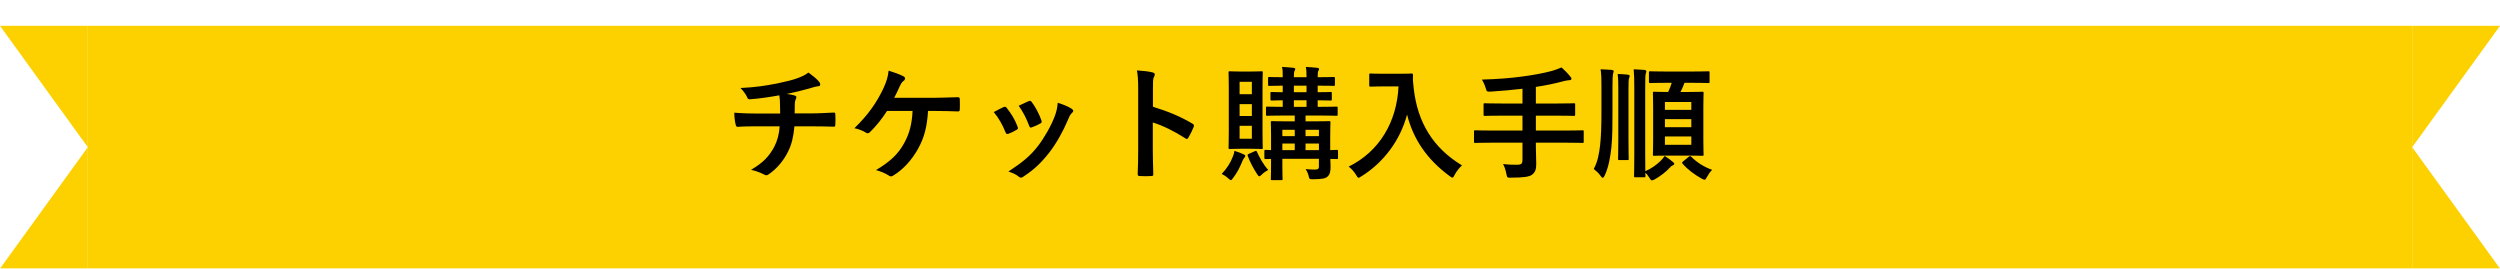 <svg fill="none" height="52" viewBox="0 0 484 52" width="484" xmlns="http://www.w3.org/2000/svg" xmlns:xlink="http://www.w3.org/1999/xlink"><filter id="a" color-interpolation-filters="sRGB" filterUnits="userSpaceOnUse" height="52" width="484" x="0" y="0"><feFlood flood-opacity="0" result="BackgroundImageFix"/><feColorMatrix in="SourceAlpha" result="hardAlpha" type="matrix" values="0 0 0 0 0 0 0 0 0 0 0 0 0 0 0 0 0 0 127 0"/><feOffset dy="5"/><feComposite in2="hardAlpha" operator="out"/><feColorMatrix type="matrix" values="0 0 0 0 0 0 0 0 0 0 0 0 0 0 0 0 0 0 0.1 0"/><feBlend in2="BackgroundImageFix" mode="normal" result="effect1_dropShadow"/><feBlend in="SourceGraphic" in2="effect1_dropShadow" mode="normal" result="shape"/></filter><g fill="#fdd000" filter="url(#a)"><path d="m0 0h17v23.5 23.5h-17l17-23.5z"/><path d="m0 0h450v47h-450z" transform="translate(17)"/><path d="m484 0h-17v23.5 23.5h17l-17-23.5z"/></g><path d="m146.816 21.984c-1.176 0-2.952-.024-4.656-.168 0 .744.12 1.728.24 2.184.072.384.144.576.456.552 1.176-.096 2.952-.096 3.816-.096h4.272c-.096 1.488-.432 2.76-1.056 3.984-.984 1.8-2.088 3.024-4.488 4.44.792.168 1.68.456 2.544.912.168.096.312.144.432.144.144 0 .264-.072.408-.168 1.56-1.032 2.976-2.712 3.816-4.488.672-1.344 1.008-2.784 1.2-4.824h2.952c1.752 0 3.144.024 4.656.072.288 0 .288-.096.312-.432.024-.552.048-1.296 0-1.92-.024-.264-.024-.384-.264-.384-1.08.048-3.12.168-4.632.168h-2.976c0-.816 0-1.368.024-1.896.024-.36.072-.6.168-.816.072-.168.144-.288.144-.408 0-.168-.12-.288-.312-.336-.384-.144-.936-.24-1.56-.312 1.416-.288 2.88-.648 4.344-1.056.504-.12 1.008-.336 1.512-.408.384-.024.624-.072.624-.336s-.12-.48-.312-.672c-.384-.48-1.152-1.08-1.968-1.68-.528.408-.936.648-2.064 1.08-1.104.408-2.304.672-3.96 1.032-2.256.432-4.128.744-7.128.888.648.672.984 1.176 1.224 1.656.096.264.24.576.6.528 1.848-.12 4.104-.48 5.688-.768.072.48.096.792.12 1.104.024.696.048 1.656.048 2.424zm34.272-.504c1.464 0 3.408.048 4.392.096.24 0 .336-.144.336-.384.024-.648.024-1.296 0-1.944 0-.312-.096-.432-.384-.432-1.512.024-3.12.12-4.608.12h-7.704c.312-.6.744-1.464 1.104-2.304.144-.312.384-.768.72-.984.168-.096.264-.288.264-.456s-.096-.336-.288-.408c-.744-.408-1.944-.816-2.88-1.104-.144 1.296-.432 2.112-.96 3.312-1.32 2.832-2.976 5.208-5.664 7.824.72.144 1.632.48 2.232.864.096.072.216.12.336.12.144 0 .288-.072.408-.192 1.104-1.056 2.328-2.544 3.336-4.128h4.944c-.12 2.568-.624 4.44-1.656 6.288-1.128 2.04-2.64 3.504-5.424 5.16.84.24 1.752.576 2.472 1.056.144.12.264.168.408.168.168 0 .36-.072.504-.192 1.968-1.2 3.576-3.048 4.752-5.136 1.2-2.184 1.728-4.152 1.944-7.344zm11.304.216c.96 1.152 1.704 2.472 2.256 3.864.12.336.264.456.6.336.552-.216.96-.408 1.536-.744.192-.12.288-.192.288-.336 0-.096-.048-.192-.096-.36-.456-1.272-1.224-2.496-2.064-3.552-.192-.264-.36-.288-.624-.168-.504.24-1.08.504-1.896.96zm4.824-1.224c.912 1.272 1.464 2.424 2.016 3.84.12.336.216.456.48.36.672-.24 1.2-.48 1.656-.744.312-.168.36-.288.24-.648-.384-1.152-1.2-2.664-1.848-3.504-.192-.288-.36-.312-.624-.192-.408.168-.96.432-1.92.888zm7.56-.576c-.096 1.128-.24 1.656-.552 2.544-.696 1.872-2.04 4.224-3.24 5.784-1.44 1.872-2.88 3.096-5.76 4.992.888.264 1.44.528 2.04 1.008.12.12.264.168.384.168.192 0 .384-.12.576-.264 2.04-1.344 3.36-2.616 4.944-4.632 1.344-1.752 2.592-3.936 3.624-6.384.192-.432.36-.912.72-1.224.192-.168.264-.288.264-.432s-.12-.264-.312-.408c-.6-.408-1.68-.84-2.688-1.152zm18.432-2.664c0-1.344 0-1.944.168-2.256.12-.216.192-.408.192-.552 0-.192-.12-.336-.456-.408-.696-.192-1.896-.312-3-.384.168.96.24 1.752.24 3.552v11.808c0 1.536-.024 2.952-.096 4.728 0 .288.12.36.456.36.696.048 1.44.048 2.136 0 .336 0 .456-.072.432-.36-.048-1.728-.096-3.144-.096-4.704v-5.304c1.944.6 4.104 1.656 6.312 3.072.096.096.192.12.264.12.12 0 .216-.096.312-.264.336-.552.72-1.296 1.032-2.088.12-.312 0-.48-.264-.624-2.376-1.416-4.704-2.352-7.632-3.264zm35.832 12.048c0-.24-.024-.264-.264-.264-.096 0-.456.024-1.248.048v-2.496c0-1.8.048-2.712.048-2.856 0-.24-.024-.264-.264-.264-.168 0-.912.048-3.024.048h-1.536v-1.128h2.736c2.304 0 3.072.048 3.216.048.24 0 .264-.024.264-.264v-1.248c0-.24-.024-.264-.264-.264-.144 0-.912.048-3.216.048h-.384v-1.272c1.704.024 2.328.048 2.472.048.24 0 .264-.024.264-.288v-1.128c0-.216-.024-.24-.264-.24-.144 0-.768.048-2.472.048v-1.272c2.232 0 2.928.048 3.072.048.24 0 .264-.024.264-.264v-1.176c0-.264-.024-.288-.264-.288-.144 0-.84.048-3.072.048v-.048c0-.72.024-1.008.144-1.2.072-.12.12-.24.12-.36 0-.096-.12-.192-.36-.216-.648-.072-1.416-.12-2.208-.168.12.456.144.96.144 1.848v.144h-2.448v-.048c0-.72.024-1.008.144-1.2.096-.12.12-.24.12-.36 0-.096-.12-.192-.36-.216-.648-.072-1.416-.12-2.208-.168.144.456.144.96.144 1.848v.144c-1.776 0-2.448-.048-2.568-.048-.24 0-.264.024-.264.288v1.176c0 .24.024.264.264.264.12 0 .792-.024 2.568-.048v1.272c-1.44 0-1.992-.048-2.112-.048-.24 0-.264.024-.264.24v1.128c0 .264.024.288.264.288.12 0 .672-.024 2.112-.048v1.272c-2.064 0-2.832-.048-2.976-.048-.24 0-.264.024-.264.264v1.248c0 .24.024.264.264.264.168 0 .96-.048 3.24-.048h2.064v1.128h-1.368c-2.112 0-2.832-.048-3-.048-.24 0-.264.024-.264.264 0 .144.048.912.048 2.64v2.712c-.648-.024-.936-.048-1.008-.048-.264 0-.288.024-.288.264v1.224c0 .264.024.288.288.288.072 0 .36-.024 1.008-.024v1.248c0 1.752-.048 2.448-.048 2.616 0 .216.024.24.264.24h1.752c.24 0 .264-.024.264-.24 0-.144-.048-.96-.048-2.664v-1.224h7.08v1.416c0 .48-.12.672-.744.672-.576 0-1.152-.024-1.824-.096.216.336.408.72.552 1.224.168.744.168.744.888.744 1.824-.024 2.4-.144 2.832-.552s.552-.96.552-1.92c0-.384-.024-.912-.048-1.464.792 0 1.128.024 1.224.024.24 0 .264-.024.264-.288zm-6.288-.216v-1.272h2.592v1.272zm2.592-3.936v1.224h-2.592v-1.224zm-4.848-7.272v-1.272h2.448v1.272zm0 2.832v-1.272h2.448v1.272zm-2.232 8.376v-1.272h2.4v1.272zm0-2.712v-1.224h2.4v1.224zm-8.112-12.504c-1.416 0-1.872-.048-2.04-.048-.24 0-.264.024-.264.264 0 .168.048 1.128.048 3.24v8.04c0 2.112-.048 3.072-.048 3.24 0 .24.024.264.264.264.168 0 .624-.048 2.04-.048h1.992c1.464 0 1.92.048 2.088.048.216 0 .24-.024.24-.264 0-.144-.048-1.128-.048-3.24v-8.04c0-2.112.048-3.096.048-3.24 0-.24-.024-.264-.24-.264-.168 0-.624.048-2.088.048zm2.208 13.008h-2.376v-2.496h2.376zm-2.376-11.016h2.376v2.4h-2.376zm0 6.624v-2.304h2.376v2.304zm-3.456 11.208c.312.144.792.432 1.32.912.216.192.336.288.456.288s.216-.144.456-.456c.84-1.104 1.272-2.04 1.776-3.24.144-.336.216-.456.36-.624.144-.144.192-.24.192-.384 0-.12-.096-.192-.312-.288-.456-.216-1.128-.48-1.776-.672-.072.384-.144.672-.288 1.032-.48 1.272-1.152 2.328-2.184 3.432zm5.256-3.888c-.264.12-.288.168-.216.408.432 1.152 1.008 2.28 1.752 3.432.216.336.336.504.48.504.12 0 .24-.096.432-.288.48-.48.936-.744 1.296-.936-1.008-1.128-1.656-2.4-2.184-3.504-.096-.24-.144-.24-.48-.096zm25.992-15.504c-1.728 0-2.256-.048-2.4-.048-.264 0-.288.024-.288.264v2.016c0 .24.024.264.288.264.144 0 .672-.048 2.4-.048h2.976c-.312 6.864-3.696 12.6-9.648 15.528.48.36 1.032.936 1.416 1.584.24.384.336.576.504.576.12 0 .264-.12.552-.288 4.344-2.688 7.536-7.032 8.832-11.952 1.2 4.776 3.864 8.688 8.232 11.904.264.192.432.312.552.312.144 0 .24-.168.432-.552.432-.816.984-1.416 1.416-1.824-5.64-3.408-8.592-8.352-9.336-14.832-.144-1.152-.192-1.8-.144-2.664 0-.24-.096-.288-.312-.288-.144 0-.672.048-2.4.048zm26.976 13.344v3.384c0 .6-.192.888-1.008.888-.768 0-1.656 0-2.76-.144.288.48.504 1.176.648 1.896.144.768.192.768.912.744 2.448 0 3.552-.168 4.104-.6.6-.504.768-1.032.768-2.112 0-1.032-.072-2.136-.072-3.264v-.792h5.976c2.136 0 2.88.048 3.024.048.24 0 .264-.024.264-.264v-1.92c0-.24-.024-.264-.264-.264-.144 0-.888.048-3.024.048h-5.976v-2.88h4.08c2.328 0 3.12.048 3.264.048.24 0 .264-.024.264-.288v-1.92c0-.216-.024-.24-.264-.24-.144 0-.936.048-3.264.048h-4.08v-3.216c1.92-.288 3.672-.648 5.352-1.104.528-.144.816-.168 1.128-.192.264 0 .408-.12.408-.24 0-.192-.072-.288-.216-.456-.432-.552-1.056-1.2-1.704-1.776-.624.264-1.296.528-2.136.744-1.296.336-2.952.672-5.232.984-2.592.36-4.968.528-8.04.624.264.432.528 1.008.72 1.632.216.72.216.72.984.696 2.112-.144 4.128-.312 6.144-.552v2.856h-3.984c-2.352 0-3.144-.048-3.288-.048-.24 0-.264.024-.264.24v1.92c0 .264.024.288.264.288.144 0 .936-.048 3.288-.048h3.984v2.88h-6.096c-2.136 0-2.88-.048-3.024-.048-.24 0-.264.024-.264.264v1.92c0 .24.024.264.264.264.144 0 .888-.048 3.024-.048zm28.896-11.592c-.192.624-.408 1.2-.696 1.776-1.872 0-2.52-.048-2.688-.048-.24 0-.264.024-.264.264 0 .168.048.96.048 2.784v6.288c0 1.824-.048 2.64-.048 2.808 0 .24.024.264.264.264.168 0 .84-.048 2.76-.048h3.744c1.944 0 2.616.048 2.76.048.264 0 .288-.024.288-.264 0-.144-.048-.984-.048-2.808v-6.288c0-1.824.048-2.64.048-2.784 0-.24-.024-.264-.288-.264-.144 0-.816.048-2.76.048h-1.416c.264-.528.504-1.104.768-1.776h1.56c2.184 0 2.904.048 3.024.048.24 0 .264-.024.264-.264v-1.752c0-.24-.024-.264-.264-.264-.12 0-.84.048-3.024.048h-5.136c-2.16 0-2.88-.048-3.024-.048-.264 0-.288.024-.288.264v1.752c0 .24.024.264.288.264.144 0 .864-.048 3.024-.048zm3.792 12h-5.112v-1.608h5.112zm-5.112-3.408v-1.56h5.112v1.56zm5.112-4.872v1.512h-5.112v-1.512zm-11.04 10.08c0 2.736-.048 4.056-.048 4.224 0 .24.024.264.24.264h1.68c.264 0 .288-.024.288-.264 0-.048-.024-.288-.024-.624.288.24.504.552.768.96.24.384.336.528.504.528.12 0 .288-.072.576-.216 1.032-.576 2.16-1.44 2.856-2.208.24-.288.408-.408.6-.48.168-.072.288-.144.288-.288s-.072-.216-.264-.384c-.432-.384-1.008-.792-1.584-1.152-.24.36-.456.624-.744.912-.84.816-1.752 1.488-3 2.04-.024-.696-.024-1.776-.024-3.312v-12.72c0-1.8.024-2.52.096-2.808.048-.192.12-.336.12-.504 0-.12-.12-.216-.36-.264-.552-.048-1.392-.096-2.088-.12.096 1.056.12 2.136.12 3.6zm-4.224-12.84c0-1.872.048-2.376.096-2.664.048-.216.144-.384.144-.552 0-.12-.12-.192-.36-.24-.6-.048-1.392-.096-2.184-.12.168 1.008.168 2.016.168 3.576v4.704c0 2.568-.072 4.848-.264 6.456-.192 1.632-.456 3.12-1.224 4.56.456.36.936.792 1.272 1.272.216.288.336.432.48.432.12 0 .216-.144.36-.432.768-1.632 1.104-3.624 1.296-5.4.216-2.04.216-4.536.216-6.96zm1.128 9.984c0 2.4-.048 3.6-.048 3.744 0 .24.024.264.264.264h1.536c.24 0 .264-.024.264-.264 0-.144-.048-1.344-.048-3.744v-9.36c0-1.56.024-2.16.096-2.424.048-.192.144-.336.144-.504 0-.12-.144-.192-.384-.24-.576-.072-1.248-.096-1.944-.12.12 1.104.12 1.872.12 3.312zm12.576 4.248c-.24.192-.288.288-.12.48.96 1.104 2.28 2.088 3.648 2.856.288.144.456.24.576.24.192 0 .288-.168.504-.576.288-.528.648-1.032.984-1.344-1.392-.48-2.904-1.368-4.056-2.544-.096-.096-.144-.12-.216-.12s-.12.024-.24.12z" fill="#000"/></svg>